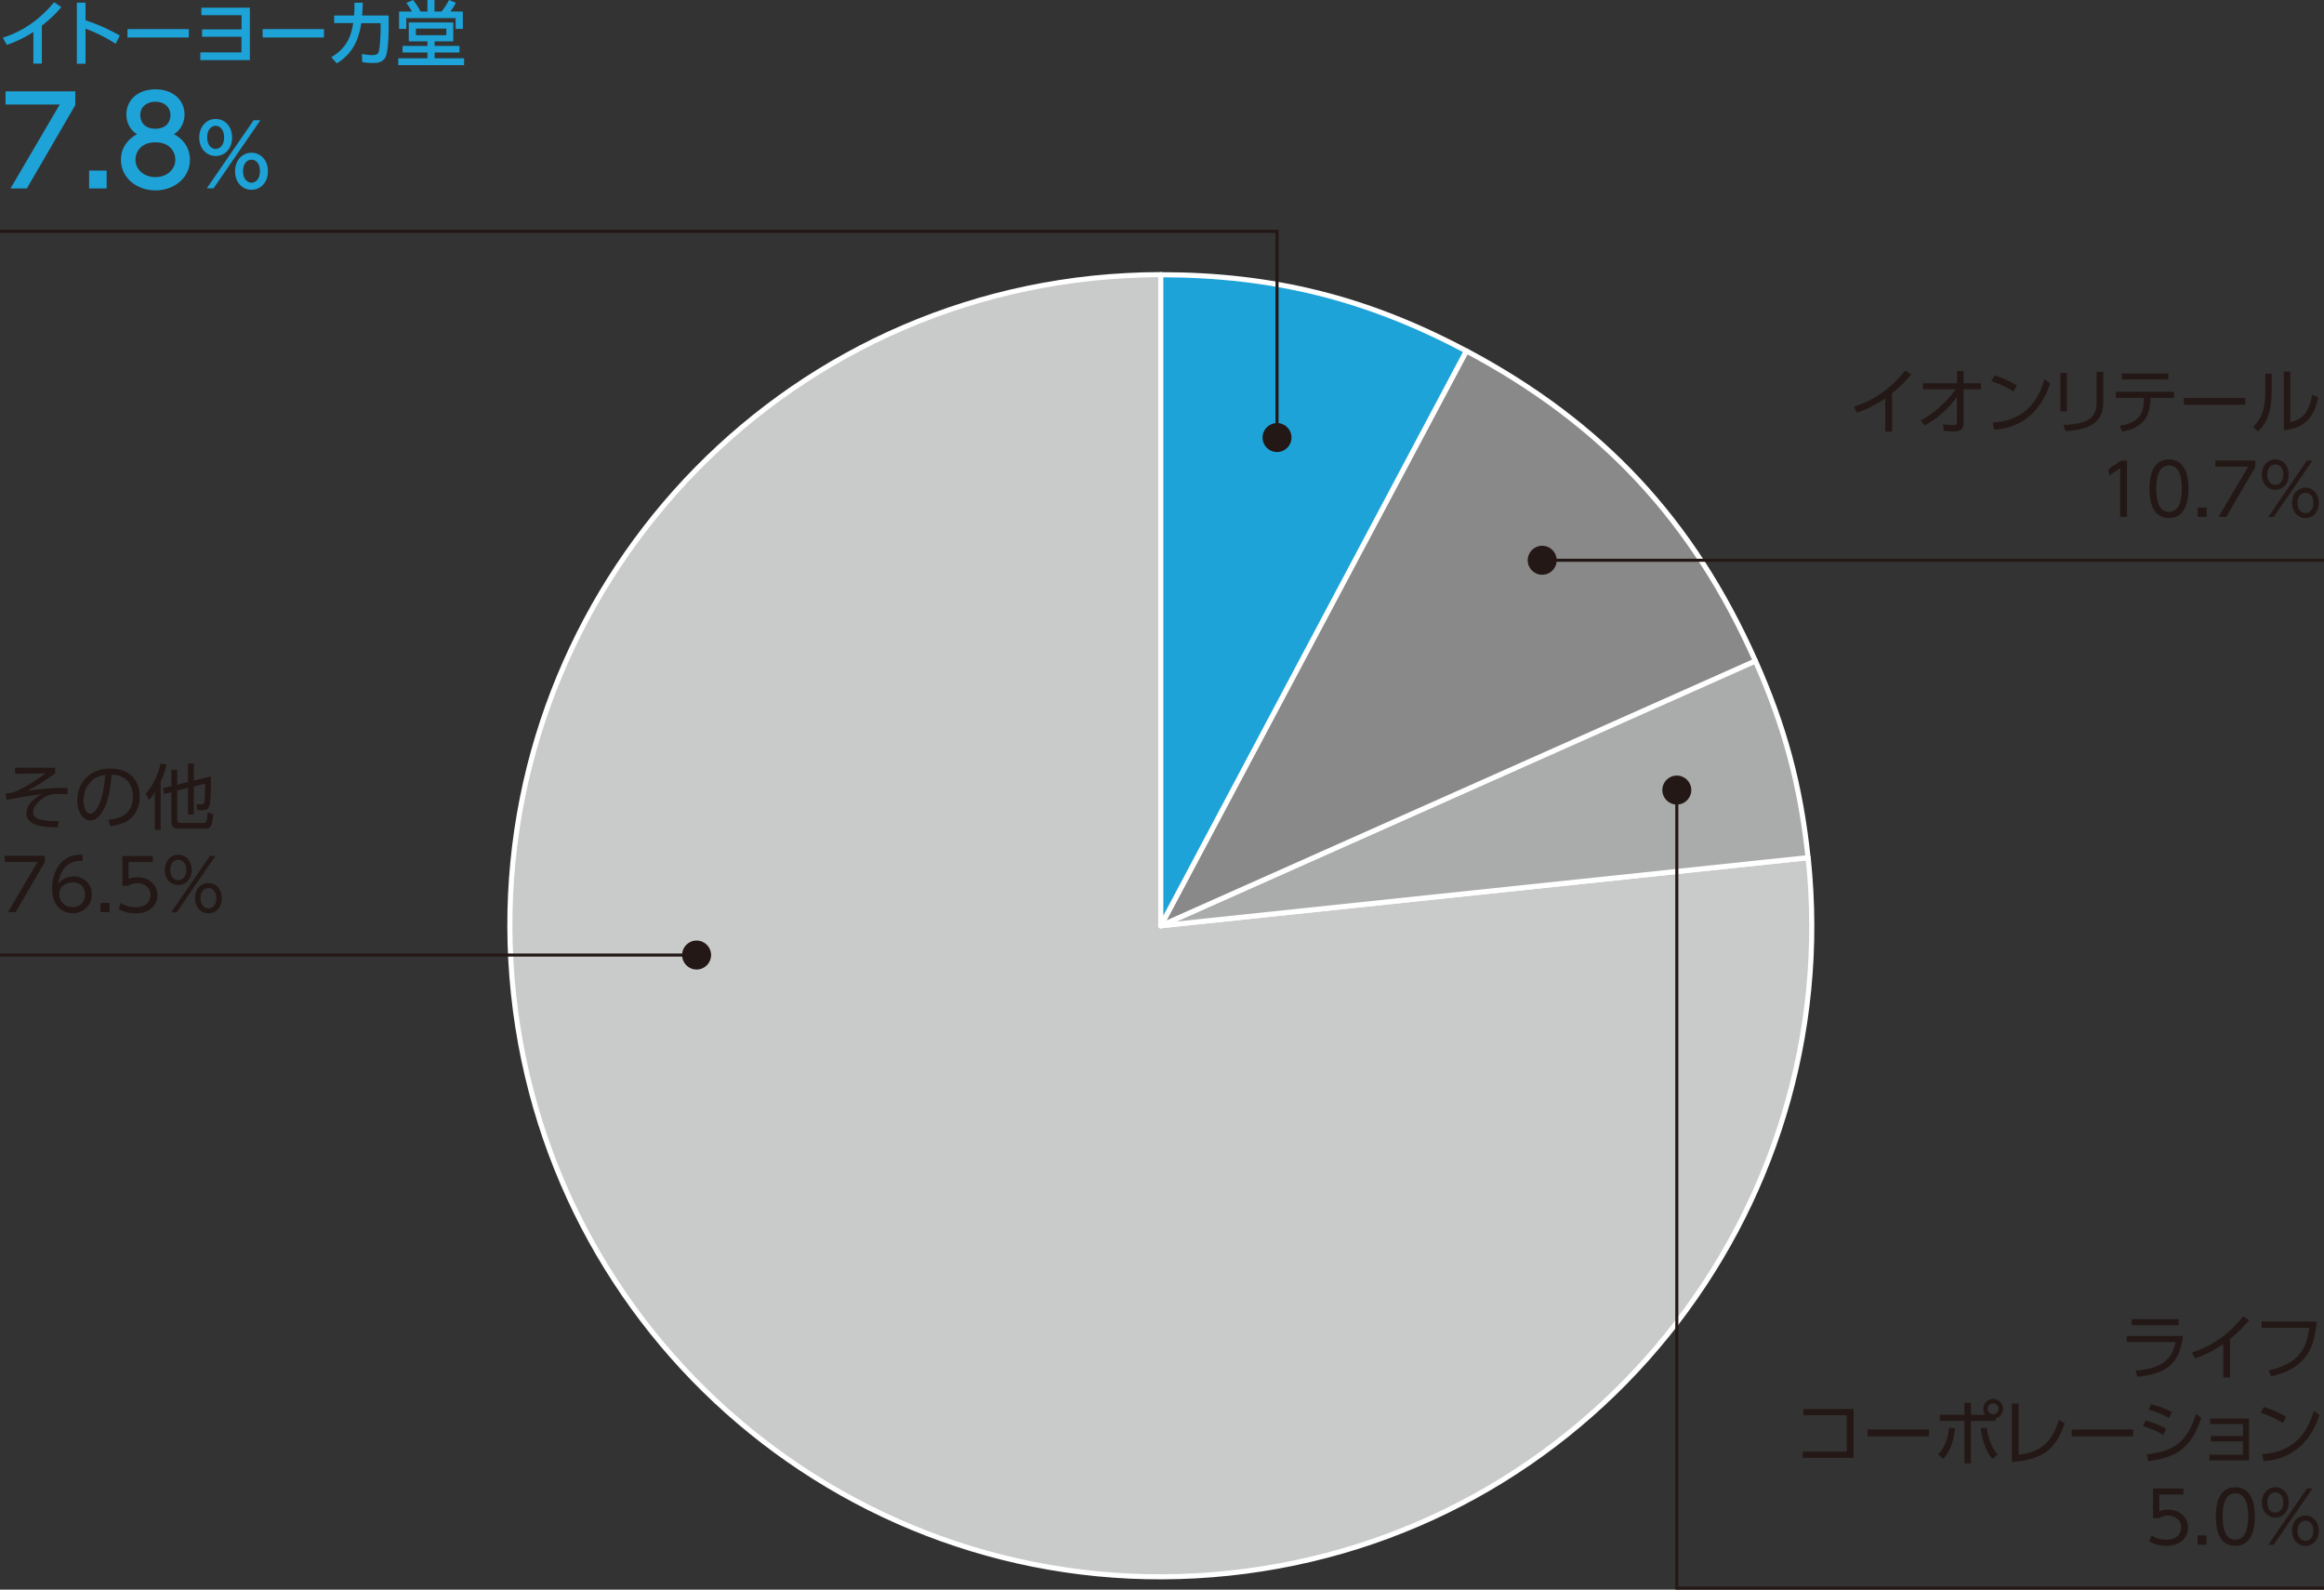 <?xml version="1.0" encoding="UTF-8"?>
<svg id="_レイヤー_2" data-name="レイヤー 2" xmlns="http://www.w3.org/2000/svg" viewBox="0 0 227.7 155.71">
  <rect x="0" y="0" width="227.7" height="155.71" fill="#333333" stroke="none"/>
  <defs>
    <style>
      .cls-1, .cls-2 {
        fill: #1ea3d8;
      }

      .cls-1, .cls-3, .cls-4, .cls-5 {
        stroke: #fff;
        stroke-linejoin: round;
        stroke-width: .5px;
      }

      .cls-3 {
        fill: #aaabab;
      }

      .cls-6 {
        fill: none;
        stroke: #231815;
        stroke-miterlimit: 10;
        stroke-width: .3px;
      }

      .cls-4 {
        fill: #898989;
      }

      .cls-5 {
        fill: #c9caca;
      }

      .cls-7 {
        fill: #231815;
      }
    </style>
  </defs>
  <g id="_レイヤー_2-2" data-name="レイヤー 2">
    <g>
      <path class="cls-5" d="m113.73,90.68l63.43-6.67c3.68,35.03-21.73,66.41-56.76,70.09-35.03,3.68-66.41-21.73-70.09-56.76-3.68-35.03,21.73-66.41,56.76-70.09,2.1-.22,4.55-.35,6.67-.35v63.78Z"/>
      <path class="cls-3" d="m113.73,90.68l58.26-25.94c2.87,6.44,4.43,12.27,5.16,19.27l-63.43,6.67Z"/>
      <path class="cls-4" d="m113.73,90.68l29.94-56.31c13.31,7.08,22.19,16.6,28.32,30.37l-58.26,25.94Z"/>
      <path class="cls-1" d="m113.73,90.68V26.91c10.99,0,20.24,2.31,29.94,7.47l-29.94,56.31Z"/>
    </g>
    <circle class="cls-7" cx="125.12" cy="42.86" r="1.42"/>
    <circle class="cls-7" cx="151.1" cy="54.88" r="1.42"/>
    <circle class="cls-7" cx="68.25" cy="93.55" r="1.42"/>
    <g>
      <path class="cls-7" d="m185.38,42.28h-.67v-3.26c-.95.67-1.86,1.09-2.76,1.4l-.31-.58c2-.62,3.72-1.89,5.02-3.53l.59.38c-.31.36-.89,1.04-1.87,1.83v3.76Z"/>
      <path class="cls-7" d="m188.41,38.14v-.6h3.34v-1.2h.64v1.2h1.7v.6h-1.7v3.29c0,.64-.36.83-.95.83-.25,0-.43-.01-1-.06l-.06-.64c.27.04.69.08.98.08.32,0,.38-.09.38-.31v-2.46c-.36.5-1.34,1.83-3.16,2.8l-.4-.5c1.46-.7,2.81-2.14,3.43-3.03h-3.22Z"/>
      <path class="cls-7" d="m197.26,38.35c-.41-.28-1.15-.69-2.16-1.01l.32-.56c1.24.37,2.01.87,2.19.98l-.35.59Zm-2.01,3.04c3.54-.19,4.59-2.67,5.07-4.24l.55.41c-.34.99-1.46,4.26-5.49,4.53l-.13-.7Z"/>
      <path class="cls-7" d="m202.51,40.3h-.64v-3.76h.64v3.76Zm3.57-.9c0,2.34-1.92,2.72-3.71,2.84l-.19-.61c1.89-.09,3.24-.4,3.24-2.18v-3.02h.66v2.98Z"/>
      <path class="cls-7" d="m210.7,39.09c0,.33-.08,1.11-.36,1.68-.54,1.1-1.79,1.39-2.39,1.51l-.27-.57c1.6-.28,2.37-.86,2.37-2.58v-.16h-2.75v-.59h5.7v.59h-2.31v.13Zm1.75-2.51v.59h-4.57v-.59h4.57Z"/>
      <path class="cls-7" d="m219.99,38.98v.67h-6.02v-.67h6.02Z"/>
      <path class="cls-7" d="m222.57,38.32c0,2.26-.63,3.26-1.35,3.96l-.46-.47c.78-.78,1.19-1.58,1.19-3.44v-1.76h.62v1.71Zm1.83,3.05c.86-.27,1.76-.54,2.14-2.7l.59.25c-.31,1.4-.88,3-3.36,3.22v-5.74h.63v4.96Z"/>
    </g>
    <g>
      <path class="cls-7" d="m207.81,45.11h.59v5.52h-.67v-4.78l-1.06.73-.09-.62,1.23-.84Z"/>
      <path class="cls-7" d="m210.6,47.87c0-.55,0-2.87,1.91-2.87s1.91,2.32,1.91,2.87,0,2.87-1.91,2.87-1.91-2.31-1.91-2.87Zm3.17,0c0-.92-.14-2.27-1.25-2.27s-1.25,1.32-1.25,2.27.17,2.27,1.25,2.27,1.25-1.32,1.25-2.27Z"/>
      <path class="cls-7" d="m216.21,49.72v.91h-.89v-.91h.89Z"/>
      <path class="cls-7" d="m220.97,45.11v.64l-2.85,4.88h-.75l2.9-4.92h-3.21v-.6h3.91Z"/>
      <path class="cls-7" d="m222.93,45c.69,0,1.31.55,1.31,1.49s-.62,1.49-1.31,1.49-1.32-.56-1.32-1.49.62-1.49,1.32-1.49Zm0,2.49c.32,0,.78-.23.78-1s-.46-.99-.78-.99c-.5,0-.79.44-.79.99,0,.76.46,1,.79,1Zm3.1-2.37h.54l-3.8,5.52h-.53l3.79-5.52Zm-.15,2.65c.69,0,1.31.55,1.31,1.49s-.61,1.49-1.31,1.49-1.31-.56-1.31-1.49c0-1.02.69-1.49,1.31-1.49Zm0,2.49c.32,0,.78-.23.78-1s-.46-.99-.78-.99-.78.25-.78.99.46,1,.78,1Z"/>
    </g>
    <line class="cls-6" x1="227.7" y1="54.88" x2="151.1" y2="54.88"/>
    <g>
      <path class="cls-7" d="m213.88,130.87c-.35,2.83-1.72,3.71-4.47,3.99l-.17-.61c1.8-.14,3.51-.59,3.92-2.79h-4.79v-.59h5.52Zm-.43-1.65v.59h-4.59v-.59h4.59Z"/>
      <path class="cls-7" d="m218.5,134.92h-.67v-3.26c-.95.67-1.86,1.09-2.76,1.4l-.31-.58c2-.62,3.72-1.89,5.02-3.53l.59.38c-.31.36-.89,1.04-1.87,1.83v3.76Z"/>
      <path class="cls-7" d="m226.97,129.45c-.16,2.23-.8,4.59-4.46,5.37l-.26-.59c2.84-.58,3.77-2.04,4-4.16h-4.66v-.62h5.38Z"/>
      <path class="cls-7" d="m181.61,138.02v4.78h-4.98v-.61h4.31v-3.56h-4.25v-.61h4.92Z"/>
      <path class="cls-7" d="m188.99,140.02v.67h-6.02v-.67h6.02Z"/>
      <path class="cls-7" d="m189.89,142.46c.74-.74,1-1.74,1.07-2.61l.59.06c-.1.92-.32,2.07-1.16,3l-.51-.46Zm4.62-3.87c-.13-.17-.2-.37-.2-.59,0-.53.44-.97.97-.97s.97.43.97.97c0,.43-.29.81-.71.93v.25h-2.43v4.16h-.64v-4.16h-2.42v-.6h2.42v-1.17h.64v1.17h1.39Zm.14,1.26c.21,1.22.5,1.95,1.08,2.64l-.53.41c-.63-.77-.9-1.54-1.14-2.98l.59-.07Zm.09-1.85c0,.29.25.54.54.54s.54-.25.54-.54-.25-.54-.54-.54-.54.24-.54.54Z"/>
      <path class="cls-7" d="m197.78,142.5c2.38-.27,3.31-1.43,3.96-3.42l.56.34c-.72,1.99-1.65,3.59-5.18,3.78v-5.71h.66v5.02Z"/>
      <path class="cls-7" d="m209,140.02v.67h-6.02v-.67h6.02Z"/>
      <path class="cls-7" d="m211.96,140.55c-.82-.48-1.41-.68-2-.85l.25-.55c.8.21,1.29.4,2.02.81l-.27.59Zm-1.63,1.9c2.74-.27,3.98-1.28,4.83-3.95l.52.39c-1,2.89-2.29,3.84-5.21,4.24l-.13-.69Zm2.2-3.54c-.78-.45-1.47-.67-2.03-.83l.25-.53c.81.2,1.33.39,2.05.76l-.27.59Z"/>
      <path class="cls-7" d="m216.62,141.18v-.53h3.14v-1.16h-3.21v-.54h3.8v4.1h-3.87v-.56h3.27v-1.3h-3.14Z"/>
      <path class="cls-7" d="m223.65,139.39c-.41-.28-1.15-.69-2.16-1.01l.32-.56c1.24.37,2.01.87,2.19.98l-.35.59Zm-2.01,3.04c3.54-.19,4.59-2.67,5.07-4.24l.55.41c-.34.99-1.46,4.26-5.49,4.53l-.13-.7Z"/>
    </g>
    <g>
      <path class="cls-7" d="m213.93,146.39h-2.37v1.65c.18-.07.4-.16.85-.16,1.29,0,1.97.86,1.97,1.75s-.64,1.79-2.14,1.79c-.61,0-1.13-.13-1.65-.43l.2-.6c.42.29.92.43,1.44.43,1.2,0,1.48-.73,1.48-1.2,0-.72-.57-1.16-1.33-1.16-.47,0-.73.17-.83.25h-.6v-2.91h2.98v.6Z"/>
      <path class="cls-7" d="m216.2,150.4v.91h-.89v-.91h.89Z"/>
      <path class="cls-7" d="m217.1,148.55c0-.55,0-2.87,1.91-2.87s1.91,2.32,1.91,2.87,0,2.87-1.91,2.87-1.91-2.31-1.91-2.87Zm3.17,0c0-.92-.14-2.27-1.25-2.27s-1.25,1.32-1.25,2.27.17,2.27,1.25,2.27,1.25-1.32,1.25-2.27Z"/>
      <path class="cls-7" d="m222.93,145.68c.69,0,1.31.55,1.31,1.49s-.62,1.49-1.31,1.49-1.32-.56-1.32-1.49.62-1.49,1.32-1.49Zm0,2.49c.32,0,.78-.23.78-1s-.46-.99-.78-.99c-.5,0-.79.44-.79.99,0,.76.46,1,.79,1Zm3.1-2.37h.54l-3.8,5.52h-.53l3.79-5.52Zm-.15,2.65c.69,0,1.31.55,1.31,1.49s-.61,1.49-1.31,1.49-1.31-.56-1.31-1.49c0-1.02.69-1.49,1.31-1.49Zm0,2.49c.32,0,.78-.23.78-1s-.46-.99-.78-.99-.78.25-.78.99.46,1,.78,1Z"/>
    </g>
    <g>
      <path class="cls-7" d="m5.41,75.21v.54c-.73.55-1.96,1.33-2.71,1.71,1.82-.26,2.84-.3,3.92-.29v.63c-.35-.03-.61-.04-.89-.04-.58,0-.88.08-1.26.28-.57.3-1.23.91-1.23,1.51,0,.48.36.92,2.51.88l-.08.62c-1.04-.02-3.08-.05-3.08-1.38,0-1.08,1.16-1.69,1.52-1.88-1.84.25-2.3.33-3.48.56l-.07-.63c.58-.05.72-.07,1.12-.26.99-.46,1.91-1.07,2.79-1.7l-3,.04v-.6s3.95,0,3.95,0Z"/>
      <path class="cls-7" d="m10.6,80.31c.72-.08,2.42-.28,2.42-2.28,0-.55-.17-2.09-2.09-2.16-.06.81-.2,2.54-.92,3.69-.41.65-.86.81-1.18.81-.69,0-1.26-.81-1.26-1.97,0-1.91,1.39-3.12,3.24-3.12,2.27,0,2.88,1.57,2.88,2.75,0,.83-.3,1.66-.94,2.19-.46.38-1.16.62-1.93.69l-.21-.61Zm-1.45-3.96c-.65.48-.97,1.26-.97,2.07,0,.48.17,1.28.67,1.28.29,0,.5-.26.69-.57.59-1.01.7-2.43.77-3.24-.41.08-.8.18-1.16.45Z"/>
      <path class="cls-7" d="m15.74,81.29h-.57v-3.68c-.28.45-.42.58-.58.74l-.31-.62c.71-.73,1.24-1.96,1.45-2.93l.59.08c-.06.27-.19.84-.58,1.69v4.73Zm1.62-1.07c0,.23,0,.39.36.39h2.14c.34,0,.42,0,.48-1.02l.55.16c-.08,1.27-.3,1.42-.86,1.42h-2.44c-.57,0-.8-.13-.8-.71v-2.86l-.72.17-.09-.57.81-.2v-1.6h.57v1.46l1.06-.26v-1.81h.57v1.67l1.67-.41c0,.34.02,2.21-.11,2.75-.09.38-.23.56-.74.56h-.48l-.08-.57h.48c.11,0,.27,0,.3-.22,0-.04.07-.52.07-1.81l-1.11.27v2.75h-.57v-2.61l-1.06.26v2.76Z"/>
    </g>
    <g>
      <path class="cls-7" d="m4.38,83.83v.64l-2.85,4.88h-.75l2.9-4.92H.47v-.6h3.91Z"/>
      <path class="cls-7" d="m8.08,84.33c-1.7-.12-2.26,1.29-2.37,2.23.36-.45.91-.72,1.48-.72.97,0,1.81.69,1.81,1.76s-.83,1.86-1.88,1.86c-.79,0-2.02-.49-2.02-2.48,0-1.49.83-3.38,2.99-3.26v.6Zm-.95,2.1c-.59,0-1.33.37-1.33,1.15,0,.66.51,1.28,1.3,1.28s1.23-.55,1.23-1.21c0-1.13-.96-1.23-1.2-1.23Z"/>
      <path class="cls-7" d="m10.74,88.44v.91h-.89v-.91h.89Z"/>
      <path class="cls-7" d="m14.97,84.44h-2.37v1.65c.18-.07.4-.16.85-.16,1.29,0,1.97.86,1.97,1.75s-.64,1.79-2.14,1.79c-.61,0-1.13-.13-1.65-.43l.2-.6c.42.29.92.43,1.44.43,1.2,0,1.48-.73,1.48-1.2,0-.72-.57-1.16-1.33-1.16-.47,0-.73.17-.83.25h-.6v-2.91h2.98v.6Z"/>
      <path class="cls-7" d="m17.47,83.72c.69,0,1.31.55,1.31,1.49s-.62,1.49-1.31,1.49-1.32-.56-1.32-1.49.62-1.49,1.32-1.49Zm0,2.49c.32,0,.78-.23.78-1s-.46-.99-.78-.99c-.5,0-.79.44-.79.99,0,.76.46,1,.79,1Zm3.1-2.37h.54l-3.8,5.52h-.53l3.79-5.52Zm-.15,2.65c.69,0,1.31.55,1.31,1.49s-.61,1.49-1.31,1.49-1.31-.56-1.31-1.49c0-1.02.69-1.49,1.31-1.49Zm0,2.49c.32,0,.78-.23.78-1s-.46-.99-.78-.99-.78.25-.78.99.46,1,.78,1Z"/>
    </g>
    <line class="cls-6" y1="93.55" x2="68.25" y2="93.55"/>
    <g>
      <path class="cls-2" d="m4.1,6.23h-.83v-3.1c-1.15.73-1.89,1.02-2.6,1.27l-.39-.71C2.27,3.07,3.99,1.83,5.3.22l.71.48c-.55.64-.99,1.09-1.91,1.82v3.7Z"/>
      <path class="cls-2" d="m11.34,4.29c-.46-.29-1.46-.93-2.96-1.48v3.43h-.85V.26h.85v1.73c1.56.5,2.76,1.15,3.36,1.49l-.41.81Z"/>
      <path class="cls-2" d="m18.5,2.85v.82h-6.01v-.82h6.01Z"/>
      <path class="cls-2" d="m19.8,3.61v-.73h3.87v-1.39h-3.94v-.74h4.75v5.14h-4.85v-.76h4.03v-1.53h-3.87Z"/>
      <path class="cls-2" d="m31.74,2.85v.82h-6.01v-.82h6.01Z"/>
      <path class="cls-2" d="m32.47,5.6c1.69-1.01,1.96-2.31,2.14-3.34h-1.87v-.74h1.95c.04-.45.04-.72.04-1.25h.82c-.01.46-.03.69-.07,1.25h2.6v1.16c0,.2,0,2.16-.28,2.85-.26.64-.95.64-1.24.64-.56,0-.85-.05-1.07-.09l-.03-.79c.29.05.62.11,1.03.11.48,0,.57-.16.64-.41.1-.39.16-1.49.16-2.15v-.57h-1.89c-.17.98-.49,2.78-2.4,3.94l-.53-.6Z"/>
      <path class="cls-2" d="m45.02,4.5v.64h-2.44v.57h2.89v.67h-6.45v-.67h2.86v-.57h-2.44v-.64h2.44v-.45h-1.83v-1.85h4.36v1.85h-1.83v.45h2.44Zm-3.14-3.37V0h.69v1.13h.69c.27-.33.54-.75.74-1.13l.67.28c-.21.38-.27.48-.54.85h1.22v1.7h-.71v-1.06h-4.83v1.06h-.71v-1.7h1.26c-.14-.29-.5-.78-.55-.85l.67-.28c.29.36.54.77.72,1.13h.68Zm1.85,1.67h-2.98v.65h2.98v-.65Z"/>
    </g>
    <g>
      <path class="cls-2" d="m7.38,8.95v1.34l-4.75,8.17h-1.6l4.82-8.22H.54v-1.29h6.84Z"/>
      <path class="cls-2" d="m10.45,16.71v1.75h-1.72v-1.75h1.72Z"/>
      <path class="cls-2" d="m18.61,15.66c0,1.75-1.54,2.99-3.38,2.99s-3.38-1.24-3.38-2.99c0-1.31.82-2.13,1.57-2.51-.71-.43-1.04-1.2-1.04-1.93,0-1.42,1.12-2.47,2.85-2.47s2.85,1.06,2.85,2.47c0,.73-.34,1.5-1.04,1.93.76.37,1.57,1.2,1.57,2.51Zm-1.43-.02c0-.7-.48-1.7-1.95-1.7s-1.96,1-1.96,1.7c0,.95.82,1.71,1.96,1.71s1.95-.77,1.95-1.71Zm-.48-4.35c0-.89-.71-1.33-1.48-1.33s-1.48.46-1.48,1.32c0,.58.34,1.33,1.48,1.33s1.48-.76,1.48-1.32Z"/>
      <path class="cls-2" d="m21.13,11.65c.86,0,1.61.69,1.61,1.82s-.74,1.81-1.61,1.81-1.61-.7-1.61-1.81.75-1.82,1.61-1.82Zm3.72.13h.66l-4.59,6.67h-.66l4.59-6.67Zm-3.72,2.81c.34,0,.83-.28.83-1.13s-.49-1.14-.83-1.14c-.37,0-.83.31-.83,1.14s.46,1.13.83,1.13Zm3.51.37c.85,0,1.61.68,1.61,1.81s-.74,1.82-1.61,1.82-1.61-.7-1.61-1.82.76-1.81,1.61-1.81Zm0,2.94c.34,0,.83-.28.83-1.13s-.47-1.13-.83-1.13-.83.3-.83,1.13.48,1.13.83,1.13Z"/>
    </g>
    <polyline class="cls-6" points="0 22.66 125.12 22.66 125.12 42.86"/>
    <circle class="cls-7" cx="164.29" cy="77.39" r="1.42"/>
    <polyline class="cls-6" points="227.7 155.56 164.29 155.56 164.29 77.39"/>
  </g>
</svg>